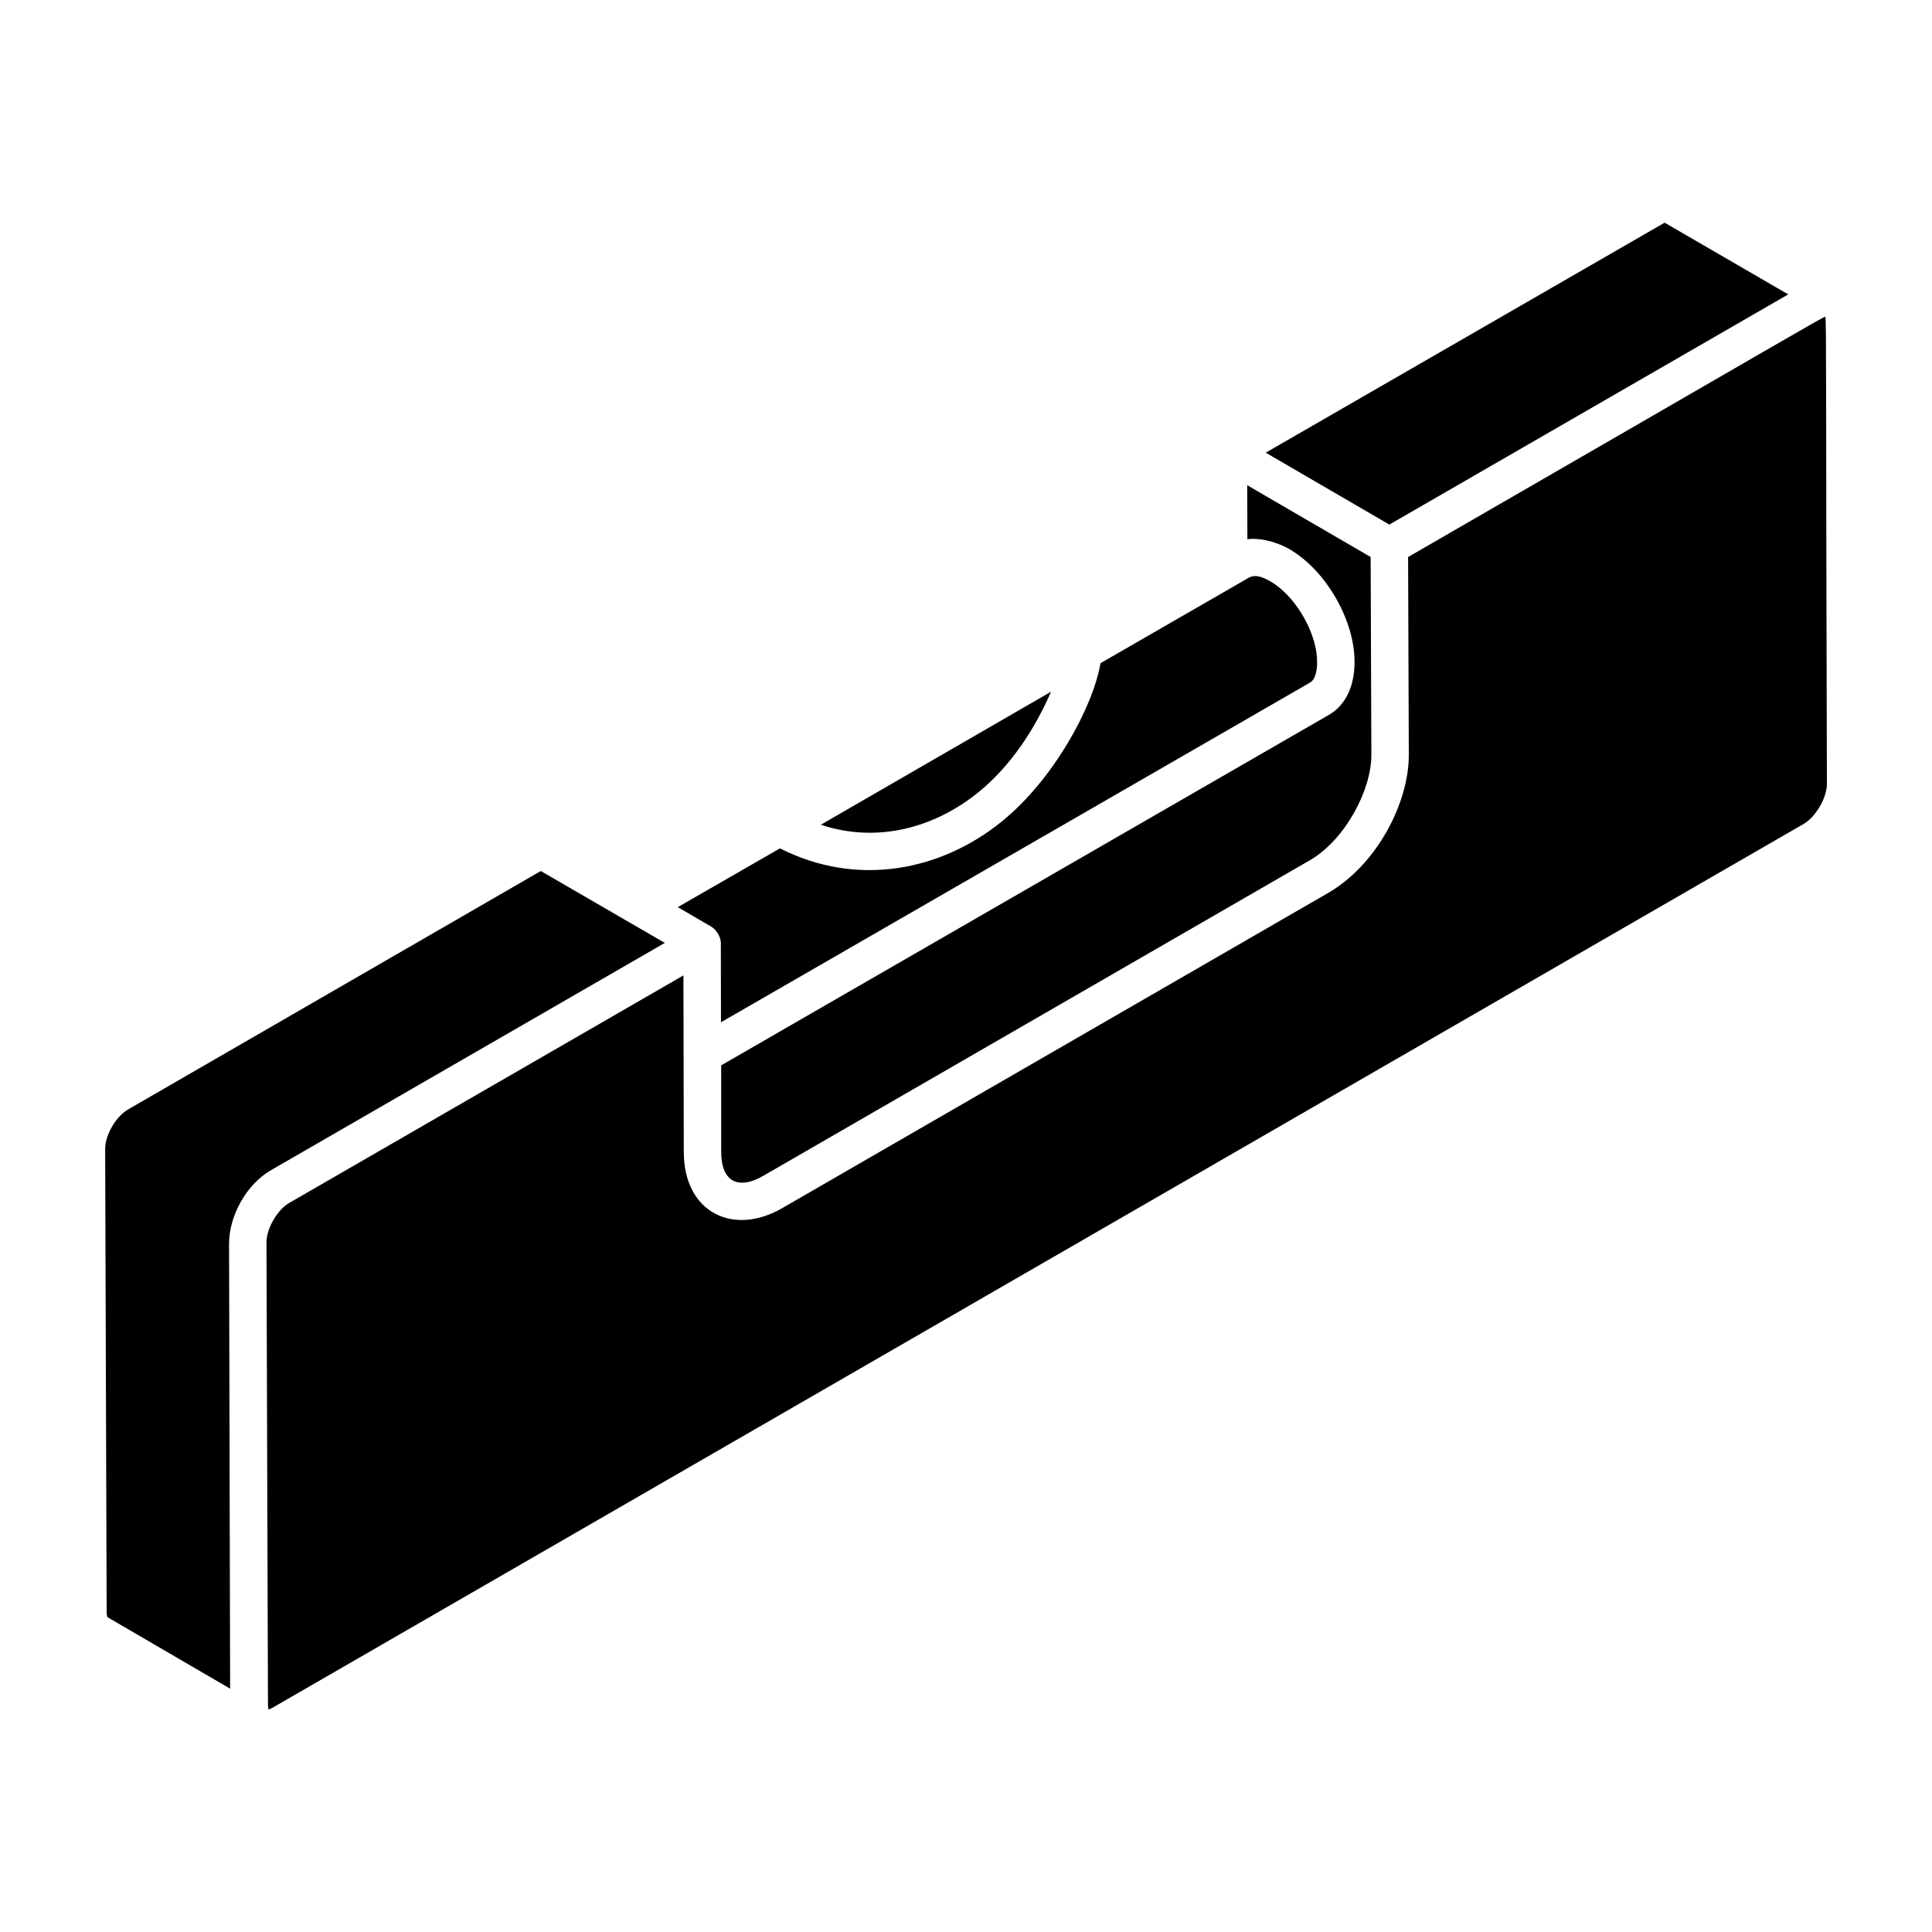 <?xml version="1.0" encoding="UTF-8"?>
<!-- Uploaded to: SVG Repo, www.svgrepo.com, Generator: SVG Repo Mixer Tools -->
<svg fill="#000000" width="800px" height="800px" version="1.1" viewBox="144 144 512 512" xmlns="http://www.w3.org/2000/svg">
 <g>
  <path d="m485.65 289.49c9.918 5.734 17.418 19.141 17.316 30.039v0.012 0.016c0 5.555-1.883 10.984-6.699 13.836l-161.14 92.934v22.922c0 8.027 4.617 10.172 11.199 6.324l145.03-83.727c9.34-5.594 16.07-18.617 16.07-27.742l-0.188-52.492-32.711-19.02 0.043 14.312c2.82-0.398 7.141 0.383 11.078 2.586z"/>
  <path d="m403.41 353.86c8.457-6.906 14.816-16.602 19.117-26.543l-61.004 35.25c14.945 4.984 30.203 0.828 41.887-8.707z"/>
  <path d="m512.19 283.02 105.71-61.004-32.758-19.004c-146.91 84.711-93.684 54.02-105.71 60.957 1.41 0.82 34.902 20.297 32.762 19.051z"/>
  <path d="m215.68 454.19 104.5-60.309-32.863-19.051-109.3 63.137c-3.281 1.879-6.148 6.777-6.148 10.488l0.395 122.78c0 0.809 0.164 1.238 0.227 1.34l32.496 18.941-0.285-117.86c0-7.621 4.723-15.816 10.988-19.473z"/>
  <path d="m627.72 227.94c-0.953 0.211-6.668 3.719-110.56 63.676l0.188 52.473v0.02c0 12.641-8.352 28.727-20.957 36.293l-145.09 83.762c-12.906 7.496-26.09 1.25-26.09-14.906-0.016-7.664-0.098-47.738-0.098-46.762-10.68 6.164 38.695-22.332-104.46 60.289-3.195 1.863-6.035 6.769-6.035 10.477l0.398 122.79c0.043 0.18 0.055 0.48 0.066 0.766 0.055 0.043 0.09 0.129 0.141 0.18 0.246-0.035 0.457-0.113 0.836-0.336l405.94-234.32c3.207-1.879 6.148-6.93 6.148-10.59-0.309-104.95-0.082-122.51-0.422-123.8z"/>
  <path d="m332.55 389.61s0 0.004 0.004 0.004l0.012 0.008c1.027 0.598 2.465 2.484 2.465 4.285l0.035 21.008 156.19-90.074c1.117-0.664 1.789-2.617 1.789-5.328 0.066-6.637-4.324-15.105-9.871-19.688-0.793-0.656-1.605-1.23-2.438-1.711-1.855-1.043-3.879-2.043-5.777-1.023l-39.316 22.66c-1.988 11.668-12.426 30.734-25.957 41.789-16.27 13.277-38.477 17.676-58.996 7.289l-27.078 15.574 8.938 5.199c-0.004 0.008 0 0.008 0 0.008z"/>
 </g>
</svg>